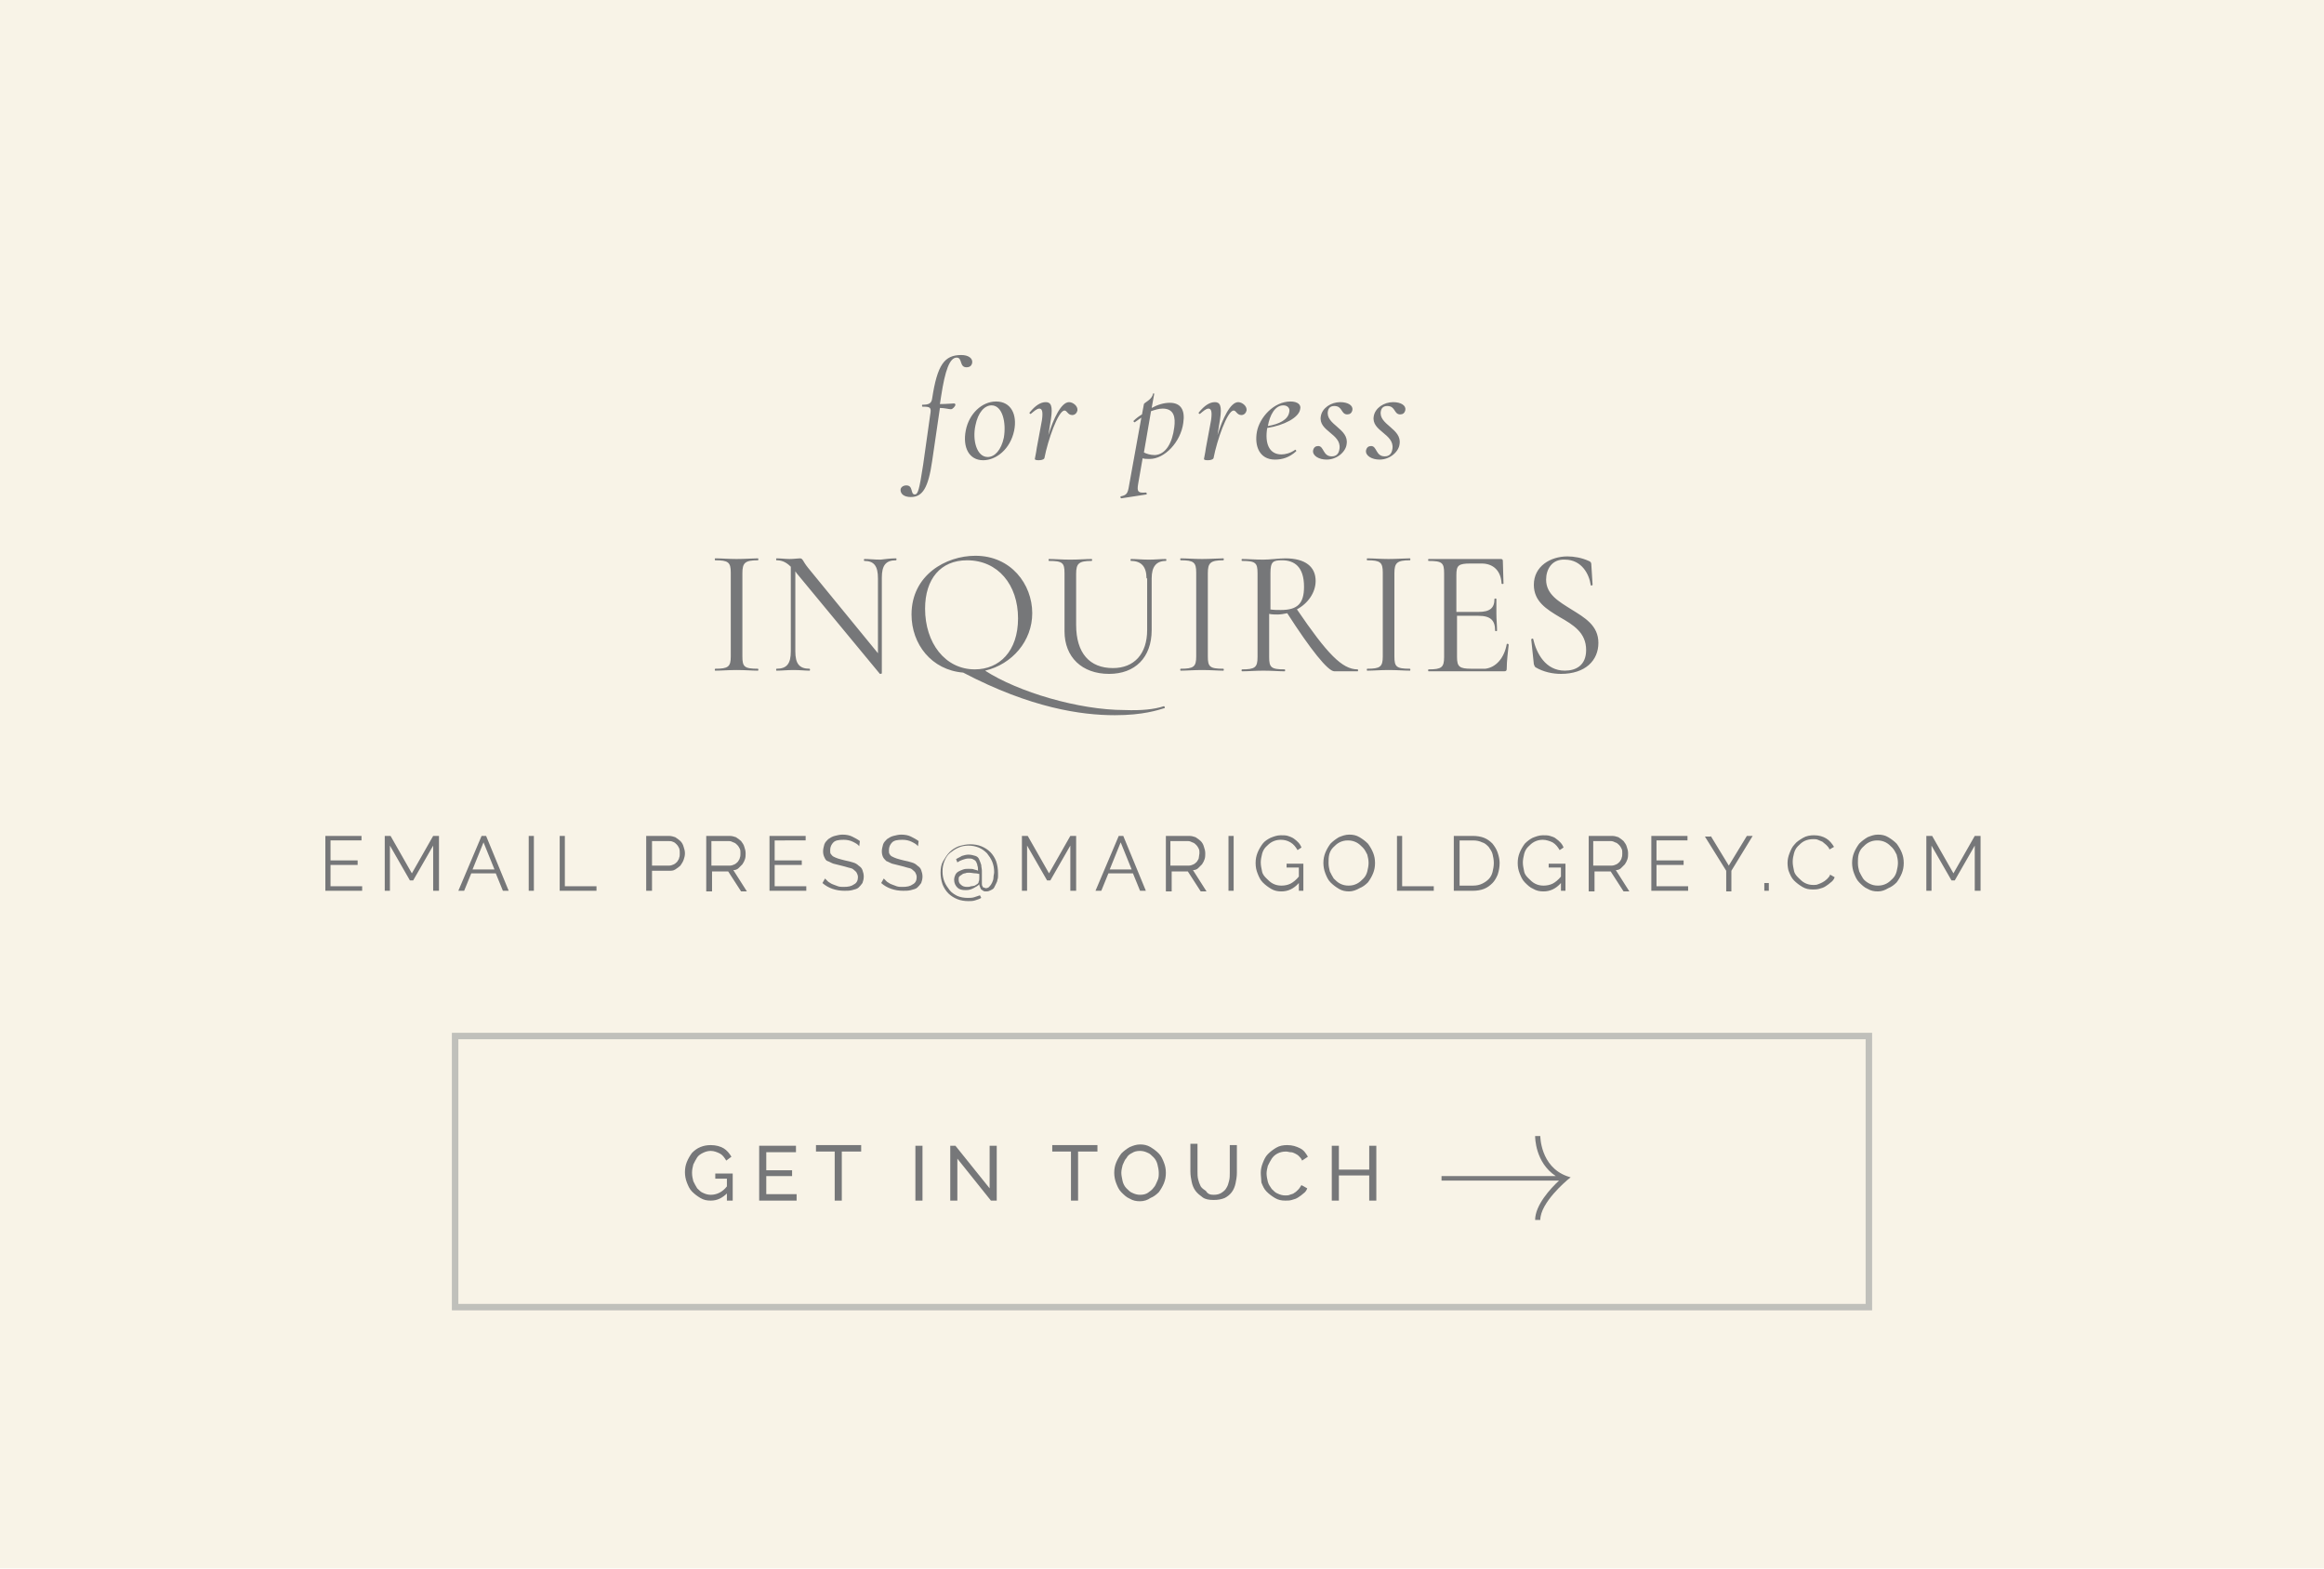 <?xml version="1.0" encoding="utf-8"?>
<!-- Generator: Adobe Illustrator 21.0.2, SVG Export Plug-In . SVG Version: 6.00 Build 0)  -->
<svg version="1.1" id="Layer_1" xmlns="http://www.w3.org/2000/svg" xmlns:xlink="http://www.w3.org/1999/xlink" x="0px" y="0px"
	 viewBox="0 0 360 243" style="enable-background:new 0 0 360 243;" xml:space="preserve">
<style type="text/css">
	.st0{opacity:0.408;enable-background:new    ;}
	.st1{fill:#EEE2C5;}
	.st2{fill:#797A7C;}
	.st3{enable-background:new    ;}
	.st4{fill:#767779;}
	.st5{opacity:0.833;enable-background:new    ;}
	.st6{fill:#B5B6B2;}
</style>
<title>Group 10</title>
<desc>Created with Sketch.</desc>
<g id="Careers-_x2B_-Interships-Copy" transform="translate(-975, -4027)">
	<g id="Group-10" transform="translate(975, 4027)">
		<g id="Rectangle-3-Copy-2" class="st0">
			<rect class="st1" width="360" height="243"/>
		</g>
		<g id="Group-6-Copy" transform="translate(70, 160)">
			<g id="Fill-1-Copy-8">
				<path class="st2" d="M172.7,22.2C172.7,22.2,172.7,22.2,172.7,22.2L172.7,22.2L172.7,22.2c-4.1-1.5-4.1-6.2-4.1-6.2l-0.8,0
					c0,0.2,0,4.1,3.2,6.2h-17.7v0.7h18.2c-1.3,1.2-3.7,3.8-3.7,6.1h0.8c0-2.7,4.1-6.1,4.2-6.2l0.5-0.4L172.7,22.2z"/>
			</g>
			<g class="st3">
				<path class="st4" d="M42.7,24.8c-0.8,0.8-1.6,1.2-2.6,1.2c-0.6,0-1.1-0.1-1.6-0.4s-0.9-0.6-1.3-1s-0.6-0.9-0.8-1.4
					c-0.2-0.5-0.3-1.1-0.3-1.6c0-0.6,0.1-1.1,0.3-1.6c0.2-0.5,0.5-1,0.8-1.4c0.4-0.4,0.8-0.7,1.3-0.9c0.5-0.2,1-0.3,1.6-0.3
					c0.8,0,1.5,0.2,2,0.5c0.5,0.3,0.9,0.8,1.2,1.3l-0.8,0.6c-0.3-0.5-0.6-0.9-1-1.1c-0.4-0.2-0.9-0.4-1.4-0.4
					c-0.4,0-0.8,0.1-1.2,0.3c-0.4,0.2-0.7,0.4-0.9,0.7s-0.4,0.7-0.6,1.1c-0.1,0.4-0.2,0.8-0.2,1.3c0,0.5,0.1,0.9,0.2,1.3
					c0.2,0.4,0.4,0.8,0.6,1.1c0.3,0.3,0.6,0.6,0.9,0.7c0.4,0.2,0.8,0.3,1.2,0.3c0.9,0,1.8-0.4,2.5-1.3v-1.2h-1.8v-0.8h2.7V26h-0.9
					V24.8z"/>
				<path class="st4" d="M53.4,25v1h-5.8v-8.5h5.7v1h-4.6v2.8h4v0.9h-4V25H53.4z"/>
				<path class="st4" d="M63.3,18.4h-2.9V26h-1.1v-7.6h-2.9v-1h7V18.4z"/>
				<path class="st4" d="M71.8,26v-8.5h1.1V26H71.8z"/>
				<path class="st4" d="M78.3,19.5V26h-1.1v-8.5h0.8l5.3,6.6v-6.6h1.1V26h-0.9L78.3,19.5z"/>
				<path class="st4" d="M99.9,18.4H97V26h-1.1v-7.6h-2.9v-1h7V18.4z"/>
				<path class="st4" d="M106.6,26.1c-0.6,0-1.1-0.1-1.6-0.4c-0.5-0.2-0.9-0.6-1.3-1c-0.4-0.4-0.6-0.9-0.8-1.4
					c-0.2-0.5-0.3-1.1-0.3-1.6c0-0.6,0.1-1.1,0.3-1.6c0.2-0.5,0.5-1,0.8-1.4c0.4-0.4,0.8-0.7,1.3-1c0.5-0.2,1-0.4,1.6-0.4
					c0.6,0,1.1,0.1,1.6,0.4c0.5,0.3,0.9,0.6,1.3,1s0.6,0.9,0.8,1.4c0.2,0.5,0.3,1,0.3,1.6c0,0.6-0.1,1.1-0.3,1.6
					c-0.2,0.5-0.5,1-0.8,1.4c-0.4,0.4-0.8,0.7-1.3,0.9C107.8,25.9,107.2,26.1,106.6,26.1z M103.7,21.7c0,0.4,0.1,0.8,0.2,1.3
					c0.1,0.4,0.3,0.8,0.6,1.1c0.3,0.3,0.6,0.6,0.9,0.7c0.4,0.2,0.8,0.3,1.2,0.3c0.5,0,0.9-0.1,1.2-0.3s0.7-0.5,0.9-0.8
					c0.3-0.3,0.4-0.7,0.6-1.1s0.2-0.8,0.2-1.2c0-0.4-0.1-0.9-0.2-1.3c-0.1-0.4-0.3-0.8-0.6-1.1c-0.3-0.3-0.6-0.6-0.9-0.7
					c-0.4-0.2-0.8-0.3-1.2-0.3c-0.5,0-0.9,0.1-1.2,0.3c-0.4,0.2-0.7,0.4-0.9,0.8c-0.3,0.3-0.4,0.7-0.6,1.1
					C103.8,20.9,103.7,21.3,103.7,21.7z"/>
				<path class="st4" d="M118,25.1c0.5,0,0.9-0.1,1.2-0.3c0.3-0.2,0.6-0.4,0.8-0.8c0.2-0.3,0.3-0.7,0.4-1.1c0.1-0.4,0.1-0.8,0.1-1.2
					v-4.3h1.1v4.3c0,0.6-0.1,1.1-0.2,1.6c-0.1,0.5-0.3,1-0.6,1.4s-0.7,0.7-1.1,0.9c-0.5,0.2-1,0.3-1.7,0.3c-0.7,0-1.3-0.1-1.7-0.4
					s-0.8-0.6-1.1-1c-0.3-0.4-0.5-0.9-0.6-1.4s-0.2-1-0.2-1.6v-4.3h1.1v4.3c0,0.4,0,0.8,0.1,1.2c0.1,0.4,0.2,0.7,0.4,1.1
					c0.2,0.3,0.5,0.5,0.8,0.7C117.1,25,117.5,25.1,118,25.1z"/>
				<path class="st4" d="M125.3,21.7c0-0.5,0.1-1,0.3-1.5c0.2-0.5,0.4-1,0.8-1.4s0.8-0.7,1.3-1s1.1-0.4,1.7-0.4c0.8,0,1.4,0.2,2,0.5
					s0.9,0.8,1.2,1.3l-0.9,0.6c-0.1-0.3-0.3-0.5-0.5-0.7c-0.2-0.2-0.4-0.3-0.6-0.4c-0.2-0.1-0.4-0.2-0.7-0.2c-0.2,0-0.4-0.1-0.7-0.1
					c-0.5,0-0.9,0.1-1.3,0.3c-0.4,0.2-0.7,0.5-0.9,0.8c-0.2,0.3-0.4,0.7-0.6,1.1c-0.1,0.4-0.2,0.8-0.2,1.2c0,0.4,0.1,0.9,0.2,1.3
					c0.1,0.4,0.4,0.8,0.6,1.1c0.3,0.3,0.6,0.6,0.9,0.7c0.4,0.2,0.8,0.3,1.2,0.3c0.2,0,0.5,0,0.7-0.1c0.2-0.1,0.5-0.1,0.7-0.3
					c0.2-0.1,0.4-0.3,0.6-0.5c0.2-0.2,0.3-0.4,0.5-0.7l0.9,0.5c-0.1,0.3-0.3,0.6-0.6,0.8c-0.2,0.2-0.5,0.4-0.8,0.6s-0.6,0.3-1,0.4
					c-0.3,0.1-0.7,0.1-1,0.1c-0.6,0-1.1-0.1-1.6-0.4c-0.5-0.3-0.9-0.6-1.3-1c-0.4-0.4-0.6-0.9-0.8-1.4
					C125.4,22.8,125.3,22.2,125.3,21.7z"/>
				<path class="st4" d="M143.2,17.5V26h-1.1v-3.9h-4.7V26h-1.1v-8.5h1.1v3.7h4.7v-3.7H143.2z"/>
			</g>
			<g id="Rectangle-2" class="st5">
				<path class="st6" d="M220,43H0V0h220V43z M1,42h218V1H1V42z"/>
			</g>
		</g>
		<g id="EMAIL-PRESS_x40_MARIGOLD-Copy">
			<path class="st4" d="M56.1,137.3v0.7h-5.7v-8.5H56v0.7h-4.8v3.1h4.2v0.7h-4.2v3.3H56.1z M67.1,138v-7l-3.1,5.4h-0.5l-3.1-5.4v7
				h-0.8v-8.5h0.9l3.3,5.8l3.3-5.8h0.9v8.5H67.1z M74.6,129.5h0.7l3.5,8.5h-0.9l-1.1-2.7H73l-1.1,2.7H71L74.6,129.5z M76.6,134.7
				l-1.7-4.2l-1.7,4.2H76.6z M81.9,138v-8.5h0.8v8.5H81.9z M86.7,138v-8.5h0.8v7.8h4.9v0.7H86.7z M100.1,138v-8.5h3.5
				c0.4,0,0.7,0.1,1,0.2c0.3,0.2,0.6,0.4,0.8,0.6s0.4,0.5,0.5,0.9c0.1,0.3,0.2,0.6,0.2,1c0,0.4-0.1,0.7-0.2,1s-0.3,0.6-0.5,0.9
				c-0.2,0.2-0.5,0.4-0.8,0.6c-0.3,0.2-0.6,0.2-1,0.2H101v3.1H100.1z M101,134.1h2.7c0.2,0,0.5-0.1,0.7-0.2s0.4-0.3,0.5-0.4
				c0.1-0.2,0.3-0.4,0.3-0.6c0.1-0.2,0.1-0.5,0.1-0.7c0-0.3,0-0.5-0.1-0.8c-0.1-0.2-0.2-0.4-0.4-0.6c-0.2-0.2-0.3-0.3-0.6-0.4
				c-0.2-0.1-0.4-0.1-0.7-0.1H101V134.1z M109.4,138v-8.5h3.6c0.4,0,0.7,0.1,1,0.2c0.3,0.2,0.6,0.4,0.8,0.6c0.2,0.3,0.4,0.5,0.5,0.9
				c0.1,0.3,0.2,0.6,0.2,1c0,0.3,0,0.6-0.1,0.9c-0.1,0.3-0.2,0.5-0.4,0.8c-0.2,0.2-0.4,0.4-0.6,0.6c-0.2,0.2-0.5,0.3-0.8,0.3
				l2.1,3.3h-0.9l-2-3.1h-2.5v3.1H109.4z M110.3,134.1h2.8c0.2,0,0.5-0.1,0.7-0.2s0.4-0.3,0.5-0.4c0.1-0.2,0.3-0.4,0.3-0.6
				c0.1-0.2,0.1-0.5,0.1-0.7c0-0.3,0-0.5-0.1-0.7c-0.1-0.2-0.2-0.4-0.4-0.6c-0.2-0.2-0.3-0.3-0.6-0.4c-0.2-0.1-0.4-0.2-0.7-0.2h-2.7
				V134.1z M124.9,137.3v0.7h-5.7v-8.5h5.6v0.7H120v3.1h4.2v0.7H120v3.3H124.9z M133.1,131.1c-0.2-0.3-0.6-0.5-1-0.7
				s-0.9-0.3-1.4-0.3c-0.8,0-1.3,0.1-1.6,0.4c-0.3,0.3-0.5,0.7-0.5,1.2c0,0.3,0,0.5,0.1,0.6s0.2,0.3,0.4,0.4s0.4,0.2,0.7,0.3
				s0.7,0.2,1.1,0.3c0.5,0.1,0.9,0.2,1.2,0.3c0.4,0.1,0.7,0.3,0.9,0.5c0.3,0.2,0.5,0.4,0.6,0.7s0.2,0.6,0.2,1c0,0.4-0.1,0.7-0.2,1
				c-0.2,0.3-0.4,0.5-0.6,0.7s-0.6,0.3-1,0.4c-0.4,0.1-0.8,0.1-1.2,0.1c-1.3,0-2.5-0.4-3.4-1.2l0.4-0.7c0.2,0.2,0.3,0.3,0.5,0.5
				c0.2,0.1,0.4,0.3,0.7,0.4c0.3,0.1,0.5,0.2,0.8,0.3c0.3,0.1,0.6,0.1,0.9,0.1c0.7,0,1.2-0.1,1.6-0.4c0.4-0.2,0.6-0.6,0.6-1.1
				c0-0.3-0.1-0.5-0.2-0.7c-0.1-0.2-0.3-0.3-0.5-0.5s-0.5-0.2-0.8-0.3c-0.3-0.1-0.7-0.2-1.1-0.3c-0.4-0.1-0.8-0.2-1.2-0.3
				c-0.3-0.1-0.6-0.3-0.9-0.4s-0.4-0.4-0.5-0.6c-0.1-0.2-0.2-0.5-0.2-0.9c0-0.4,0.1-0.7,0.2-1.1c0.1-0.3,0.4-0.6,0.6-0.8
				c0.3-0.2,0.6-0.4,1-0.5s0.8-0.2,1.2-0.2c0.6,0,1.1,0.1,1.5,0.3c0.4,0.2,0.8,0.4,1.2,0.7L133.1,131.1z M142.2,131.1
				c-0.2-0.3-0.6-0.5-1-0.7c-0.4-0.2-0.9-0.3-1.4-0.3c-0.8,0-1.3,0.1-1.6,0.4c-0.3,0.3-0.5,0.7-0.5,1.2c0,0.3,0,0.5,0.1,0.6
				c0.1,0.2,0.2,0.3,0.4,0.4s0.4,0.2,0.7,0.3c0.3,0.1,0.7,0.2,1.1,0.3c0.5,0.1,0.9,0.2,1.2,0.3c0.4,0.1,0.7,0.3,0.9,0.5
				c0.3,0.2,0.5,0.4,0.6,0.7s0.2,0.6,0.2,1c0,0.4-0.1,0.7-0.2,1c-0.2,0.3-0.4,0.5-0.6,0.7s-0.6,0.3-1,0.4c-0.4,0.1-0.8,0.1-1.2,0.1
				c-1.3,0-2.5-0.4-3.4-1.2l0.4-0.7c0.2,0.2,0.3,0.3,0.5,0.5c0.2,0.1,0.4,0.3,0.7,0.4c0.3,0.1,0.5,0.2,0.8,0.3
				c0.3,0.1,0.6,0.1,0.9,0.1c0.7,0,1.2-0.1,1.6-0.4c0.4-0.2,0.6-0.6,0.6-1.1c0-0.3-0.1-0.5-0.2-0.7c-0.1-0.2-0.3-0.3-0.5-0.5
				s-0.5-0.2-0.8-0.3c-0.3-0.1-0.7-0.2-1.1-0.3c-0.4-0.1-0.8-0.2-1.2-0.3c-0.3-0.1-0.6-0.3-0.9-0.4c-0.2-0.2-0.4-0.4-0.5-0.6
				c-0.1-0.2-0.2-0.5-0.2-0.9c0-0.4,0.1-0.7,0.2-1.1c0.1-0.3,0.4-0.6,0.6-0.8c0.3-0.2,0.6-0.4,1-0.5s0.8-0.2,1.2-0.2
				c0.6,0,1.1,0.1,1.5,0.3c0.4,0.2,0.8,0.4,1.2,0.7L142.2,131.1z M150.3,130.8c0.6,0,1.2,0.1,1.7,0.3s1,0.5,1.4,0.9
				c0.4,0.4,0.7,0.9,0.9,1.4c0.2,0.6,0.3,1.2,0.3,1.9c0,0.1,0,0.3,0,0.4s0,0.4-0.1,0.6c0,0.2-0.1,0.4-0.2,0.6
				c-0.1,0.2-0.2,0.4-0.3,0.6c-0.1,0.2-0.3,0.3-0.5,0.4s-0.4,0.2-0.7,0.2c-0.2,0-0.4,0-0.5-0.1c-0.1-0.1-0.2-0.1-0.3-0.2
				c-0.1-0.1-0.1-0.2-0.2-0.4s-0.1-0.3-0.1-0.4c-0.2,0.2-0.5,0.4-0.9,0.6s-0.7,0.3-1.2,0.3c-0.6,0-1-0.1-1.3-0.4
				c-0.3-0.3-0.5-0.7-0.5-1.2c0-0.3,0.1-0.6,0.2-0.8c0.1-0.2,0.3-0.4,0.5-0.5c0.2-0.1,0.4-0.2,0.7-0.3s0.5-0.1,0.8-0.1
				c0.4,0,0.7,0,0.9,0.1c0.3,0.1,0.5,0.1,0.6,0.2c0-0.3,0-0.6-0.1-0.8c0-0.2-0.1-0.4-0.2-0.6c-0.1-0.2-0.3-0.3-0.5-0.4
				c-0.2-0.1-0.4-0.1-0.7-0.1c-0.3,0-0.6,0.1-0.9,0.2c-0.3,0.1-0.5,0.2-0.8,0.4l-0.2-0.5c0.3-0.2,0.6-0.3,0.9-0.5
				c0.3-0.1,0.7-0.2,1-0.2c0.4,0,0.8,0.1,1.1,0.2c0.3,0.1,0.5,0.3,0.6,0.6c0.1,0.2,0.2,0.5,0.3,0.8c0,0.3,0.1,0.6,0.1,0.9v1.5
				c0,0.2,0,0.3,0,0.5c0,0.1,0,0.3,0.1,0.4c0,0.1,0.1,0.2,0.2,0.2s0.2,0.1,0.3,0.1c0.2,0,0.5-0.1,0.6-0.3c0.2-0.2,0.3-0.4,0.4-0.6
				c0.1-0.2,0.2-0.5,0.2-0.8c0-0.3,0.1-0.5,0.1-0.8c0-0.6-0.1-1.1-0.3-1.6c-0.2-0.5-0.5-0.9-0.8-1.3c-0.4-0.4-0.8-0.7-1.3-0.9
				c-0.5-0.2-1-0.3-1.6-0.3c-0.5,0-1.1,0.1-1.5,0.3c-0.5,0.2-0.9,0.5-1.3,0.8s-0.7,0.8-0.9,1.3c-0.2,0.5-0.3,1-0.3,1.6
				c0,0.6,0.1,1.1,0.3,1.6s0.5,0.9,0.8,1.3c0.3,0.4,0.8,0.7,1.2,0.9c0.5,0.2,1,0.3,1.6,0.3c0.3,0,0.7,0,1-0.1
				c0.3-0.1,0.6-0.2,0.9-0.3l0.2,0.4c-0.3,0.2-0.7,0.3-1,0.4s-0.7,0.1-1,0.1c-0.6,0-1.2-0.1-1.7-0.3c-0.5-0.2-1-0.5-1.4-0.9
				c-0.4-0.4-0.7-0.9-0.9-1.4c-0.2-0.6-0.3-1.2-0.3-1.8c0-0.7,0.1-1.3,0.4-1.8s0.6-1,1-1.4c0.4-0.4,0.9-0.7,1.4-0.9
				C149.2,130.9,149.7,130.8,150.3,130.8z M151,137.2c0.3-0.2,0.6-0.3,0.6-0.6c0.1-0.2,0.1-0.4,0.1-0.7v-0.5c-0.1,0-0.3-0.1-0.6-0.1
				s-0.6-0.1-1-0.1c-0.2,0-0.4,0-0.6,0.1c-0.2,0-0.4,0.1-0.5,0.2c-0.2,0.1-0.3,0.2-0.4,0.3c-0.1,0.1-0.1,0.3-0.1,0.5
				c0,0.3,0.1,0.6,0.4,0.8c0.2,0.2,0.5,0.3,0.9,0.3c0.2,0,0.4,0,0.6-0.1C150.7,137.3,150.9,137.2,151,137.2z M165.8,138v-7l-3.1,5.4
				h-0.5l-3.1-5.4v7h-0.8v-8.5h0.9l3.3,5.8l3.3-5.8h0.9v8.5H165.8z M173.3,129.5h0.7l3.5,8.5h-0.9l-1.1-2.7h-3.8l-1.1,2.7h-0.9
				L173.3,129.5z M175.3,134.7l-1.7-4.2l-1.7,4.2H175.3z M180.6,138v-8.5h3.6c0.4,0,0.7,0.1,1,0.2c0.3,0.2,0.6,0.4,0.8,0.6
				s0.4,0.5,0.5,0.9c0.1,0.3,0.2,0.6,0.2,1c0,0.3,0,0.6-0.1,0.9c-0.1,0.3-0.2,0.5-0.4,0.8c-0.2,0.2-0.4,0.4-0.6,0.6
				c-0.2,0.2-0.5,0.3-0.8,0.3l2.1,3.3h-0.9l-2-3.1h-2.5v3.1H180.6z M181.4,134.1h2.8c0.2,0,0.5-0.1,0.7-0.2c0.2-0.1,0.4-0.3,0.5-0.4
				c0.1-0.2,0.3-0.4,0.3-0.6s0.1-0.5,0.1-0.7c0-0.3,0-0.5-0.1-0.7s-0.2-0.4-0.4-0.6c-0.2-0.2-0.3-0.3-0.6-0.4
				c-0.2-0.1-0.4-0.2-0.7-0.2h-2.7V134.1z M190.3,138v-8.5h0.8v8.5H190.3z M201.2,136.8c-0.8,0.9-1.7,1.3-2.7,1.3
				c-0.6,0-1.1-0.1-1.6-0.4s-0.9-0.6-1.3-1c-0.4-0.4-0.6-0.9-0.8-1.4c-0.2-0.5-0.3-1-0.3-1.6c0-0.6,0.1-1.1,0.3-1.6
				c0.2-0.5,0.5-1,0.8-1.4s0.8-0.7,1.2-0.9c0.5-0.2,1-0.4,1.6-0.4c0.4,0,0.8,0,1.1,0.1c0.3,0.1,0.6,0.2,0.9,0.4
				c0.3,0.2,0.5,0.4,0.7,0.6s0.4,0.5,0.5,0.8l-0.6,0.4c-0.3-0.5-0.6-0.9-1.1-1.2s-1-0.4-1.5-0.4c-0.5,0-0.9,0.1-1.3,0.3
				s-0.7,0.5-1,0.8s-0.5,0.7-0.6,1.1c-0.1,0.4-0.2,0.9-0.2,1.3c0,0.5,0.1,0.9,0.2,1.4s0.4,0.8,0.7,1.1c0.3,0.3,0.6,0.6,1,0.8
				s0.8,0.3,1.3,0.3c0.5,0,1-0.1,1.4-0.3c0.4-0.2,0.9-0.6,1.3-1.1v-1.4h-1.9v-0.6h2.6v4.2h-0.7V136.8z M209,138.1
				c-0.6,0-1.1-0.1-1.6-0.4s-0.9-0.6-1.3-1c-0.4-0.4-0.6-0.9-0.8-1.4s-0.3-1.1-0.3-1.6c0-0.6,0.1-1.1,0.3-1.6c0.2-0.5,0.5-1,0.8-1.4
				c0.4-0.4,0.8-0.7,1.3-1c0.5-0.2,1-0.4,1.6-0.4c0.6,0,1.1,0.1,1.6,0.4c0.5,0.3,0.9,0.6,1.3,1c0.3,0.4,0.6,0.9,0.8,1.4
				s0.3,1,0.3,1.6c0,0.6-0.1,1.1-0.3,1.6c-0.2,0.5-0.5,1-0.8,1.4c-0.4,0.4-0.8,0.7-1.3,0.9C210.1,137.9,209.5,138.1,209,138.1z
				 M205.8,133.7c0,0.5,0.1,0.9,0.2,1.3c0.2,0.4,0.4,0.8,0.6,1.1c0.3,0.3,0.6,0.6,1,0.8s0.8,0.3,1.3,0.3c0.5,0,0.9-0.1,1.3-0.3
				c0.4-0.2,0.7-0.5,1-0.8c0.3-0.3,0.5-0.7,0.6-1.1c0.1-0.4,0.2-0.9,0.2-1.3c0-0.5-0.1-0.9-0.2-1.3c-0.2-0.4-0.4-0.8-0.7-1.1
				s-0.6-0.6-1-0.8s-0.8-0.3-1.3-0.3c-0.5,0-0.9,0.1-1.3,0.3c-0.4,0.2-0.7,0.5-1,0.8s-0.5,0.7-0.6,1.1S205.8,133.3,205.8,133.7z
				 M216.4,138v-8.5h0.8v7.8h4.9v0.7H216.4z M225.2,138v-8.5h2.9c0.7,0,1.3,0.1,1.8,0.3c0.5,0.2,0.9,0.5,1.3,0.9
				c0.3,0.4,0.6,0.8,0.8,1.4s0.3,1.1,0.3,1.6c0,0.6-0.1,1.2-0.3,1.8c-0.2,0.5-0.5,1-0.8,1.3c-0.4,0.4-0.8,0.7-1.3,0.9
				s-1.1,0.3-1.7,0.3H225.2z M231.4,133.7c0-0.5-0.1-1-0.2-1.4c-0.1-0.4-0.4-0.8-0.6-1.1c-0.3-0.3-0.6-0.6-1-0.7
				c-0.4-0.2-0.9-0.3-1.4-0.3h-2.1v7h2.1c0.5,0,1-0.1,1.4-0.3c0.4-0.2,0.7-0.4,1-0.7c0.3-0.3,0.5-0.7,0.6-1.1
				C231.3,134.7,231.4,134.2,231.4,133.7z M241.8,136.8c-0.8,0.9-1.7,1.3-2.7,1.3c-0.6,0-1.1-0.1-1.6-0.4c-0.5-0.2-0.9-0.6-1.3-1
				c-0.4-0.4-0.6-0.9-0.8-1.4c-0.2-0.5-0.3-1-0.3-1.6c0-0.6,0.1-1.1,0.3-1.6c0.2-0.5,0.5-1,0.8-1.4c0.4-0.4,0.8-0.7,1.2-0.9
				c0.5-0.2,1-0.4,1.6-0.4c0.4,0,0.8,0,1.1,0.1c0.3,0.1,0.7,0.2,0.9,0.4c0.3,0.2,0.5,0.4,0.7,0.6s0.4,0.5,0.5,0.8l-0.6,0.4
				c-0.3-0.5-0.6-0.9-1.1-1.2c-0.4-0.2-1-0.4-1.5-0.4c-0.5,0-0.9,0.1-1.3,0.3s-0.7,0.5-1,0.8c-0.3,0.3-0.5,0.7-0.6,1.1
				c-0.1,0.4-0.2,0.9-0.2,1.3c0,0.5,0.1,0.9,0.2,1.4s0.4,0.8,0.7,1.1c0.3,0.3,0.6,0.6,1,0.8c0.4,0.2,0.8,0.3,1.3,0.3
				c0.5,0,1-0.1,1.4-0.3c0.4-0.2,0.9-0.6,1.3-1.1v-1.4h-1.9v-0.6h2.6v4.2h-0.7V136.8z M246.1,138v-8.5h3.6c0.4,0,0.7,0.1,1,0.2
				c0.3,0.2,0.6,0.4,0.8,0.6c0.2,0.3,0.4,0.5,0.5,0.9c0.1,0.3,0.2,0.6,0.2,1c0,0.3,0,0.6-0.1,0.9s-0.2,0.5-0.4,0.8
				c-0.2,0.2-0.4,0.4-0.6,0.6c-0.2,0.2-0.5,0.3-0.8,0.3l2.1,3.3h-0.9l-2-3.1h-2.5v3.1H246.1z M246.9,134.1h2.8
				c0.2,0,0.5-0.1,0.7-0.2c0.2-0.1,0.4-0.3,0.5-0.4c0.1-0.2,0.3-0.4,0.3-0.6c0.1-0.2,0.1-0.5,0.1-0.7c0-0.3,0-0.5-0.1-0.7
				c-0.1-0.2-0.2-0.4-0.4-0.6c-0.2-0.2-0.3-0.3-0.6-0.4c-0.2-0.1-0.4-0.2-0.7-0.2h-2.7V134.1z M261.5,137.3v0.7h-5.7v-8.5h5.6v0.7
				h-4.8v3.1h4.2v0.7h-4.2v3.3H261.5z M265,129.5l2.8,4.6l2.8-4.6h0.9l-3.3,5.4v3.2h-0.8v-3.2l-3.3-5.3H265z M273.3,138v-1.2h0.7
				v1.2H273.3z M276.9,133.7c0-0.5,0.1-1,0.3-1.5c0.2-0.5,0.4-1,0.8-1.4c0.3-0.4,0.8-0.7,1.3-1s1.1-0.4,1.7-0.4
				c0.8,0,1.4,0.2,1.9,0.5c0.5,0.3,0.9,0.8,1.2,1.3l-0.7,0.4c-0.1-0.3-0.3-0.5-0.5-0.7s-0.4-0.3-0.6-0.5c-0.2-0.1-0.5-0.2-0.7-0.3
				c-0.2-0.1-0.5-0.1-0.7-0.1c-0.5,0-1,0.1-1.4,0.3c-0.4,0.2-0.7,0.5-1,0.8c-0.3,0.3-0.5,0.7-0.6,1.1c-0.1,0.4-0.2,0.8-0.2,1.3
				c0,0.5,0.1,0.9,0.2,1.4s0.4,0.8,0.7,1.1s0.6,0.6,1,0.8s0.8,0.3,1.3,0.3c0.2,0,0.5,0,0.7-0.1c0.3-0.1,0.5-0.2,0.7-0.3
				c0.2-0.1,0.5-0.3,0.7-0.5c0.2-0.2,0.4-0.4,0.5-0.7l0.7,0.4c-0.1,0.3-0.3,0.6-0.6,0.8c-0.2,0.2-0.5,0.4-0.8,0.6
				c-0.3,0.2-0.6,0.3-1,0.4s-0.7,0.1-1,0.1c-0.6,0-1.1-0.1-1.6-0.4c-0.5-0.3-0.9-0.6-1.3-1s-0.6-0.9-0.8-1.4
				C277,134.8,276.9,134.2,276.9,133.7z M290.9,138.1c-0.6,0-1.1-0.1-1.6-0.4c-0.5-0.2-0.9-0.6-1.3-1c-0.4-0.4-0.6-0.9-0.8-1.4
				c-0.2-0.5-0.3-1.1-0.3-1.6c0-0.6,0.1-1.1,0.3-1.6c0.2-0.5,0.5-1,0.8-1.4c0.4-0.4,0.8-0.7,1.3-1c0.5-0.2,1-0.4,1.6-0.4
				c0.6,0,1.1,0.1,1.6,0.4s0.9,0.6,1.3,1c0.3,0.4,0.6,0.9,0.8,1.4s0.3,1,0.3,1.6c0,0.6-0.1,1.1-0.3,1.6s-0.5,1-0.8,1.4
				c-0.4,0.4-0.8,0.7-1.3,0.9C292,137.9,291.5,138.1,290.9,138.1z M287.8,133.7c0,0.5,0.1,0.9,0.2,1.3c0.2,0.4,0.4,0.8,0.6,1.1
				s0.6,0.6,1,0.8s0.8,0.3,1.3,0.3c0.5,0,0.9-0.1,1.3-0.3c0.4-0.2,0.7-0.5,1-0.8c0.3-0.3,0.5-0.7,0.6-1.1c0.1-0.4,0.2-0.9,0.2-1.3
				c0-0.5-0.1-0.9-0.2-1.3c-0.2-0.4-0.4-0.8-0.7-1.1s-0.6-0.6-1-0.8s-0.8-0.3-1.3-0.3c-0.5,0-0.9,0.1-1.3,0.3
				c-0.4,0.2-0.7,0.5-1,0.8s-0.5,0.7-0.6,1.1S287.8,133.3,287.8,133.7z M305.9,138v-7l-3.1,5.4h-0.5l-3.1-5.4v7h-0.8v-8.5h0.9
				l3.3,5.8l3.3-5.8h0.9v8.5H305.9z"/>
		</g>
		<g id="INQUIRIES-Copy">
			<path class="st4" d="M115,101.7c0,1.6,0.3,1.9,2.4,1.9c0.1,0,0.1,0.3,0,0.3c-0.9,0-2-0.1-3.3-0.1c-1.2,0-2.4,0.1-3.3,0.1
				c-0.1,0-0.1-0.3,0-0.3c2,0,2.4-0.3,2.4-1.9v-13c0-1.6-0.4-1.9-2.4-1.9c-0.1,0-0.1-0.3,0-0.3c0.9,0,2.1,0.1,3.3,0.1
				c1.3,0,2.5-0.1,3.3-0.1c0.1,0,0.1,0.3,0,0.3c-2,0-2.4,0.4-2.4,2V101.7z M138.8,86.5c0.1,0,0.1,0.3,0,0.3c-1.6,0-2.2,0.8-2.2,2.7
				v14.8c0,0.1-0.3,0.1-0.3,0.1l-12.9-15.6c-0.1-0.1-0.1-0.2-0.2-0.3v12.4c0,1.9,0.6,2.7,2.2,2.7c0.1,0,0.1,0.3,0,0.3
				c-0.7,0-1.5-0.1-2.5-0.1c-0.9,0-1.8,0.1-2.6,0.1c-0.1,0-0.1-0.3,0-0.3c1.6,0,2.2-0.8,2.2-2.7V87.8c-0.8-0.8-1.5-1-2.2-1
				c-0.1,0-0.1-0.3,0-0.3c0.6,0,1.4,0.1,2,0.1c0.7,0,1.3-0.1,1.6-0.1c0.5,0,0.4,0.4,1.3,1.5l10.8,13.2V89.6c0-1.9-0.6-2.7-2.1-2.7
				c-0.1,0-0.1-0.3,0-0.3c0.8,0,1.5,0.1,2.5,0.1C137.1,86.6,138.1,86.5,138.8,86.5z M180.3,109.4c0.1,0,0.2,0.3,0.1,0.3
				c-1,0.3-3.3,1.1-7.7,1.1c-5.2,0-13-1.1-23.5-6.6c-4.9-0.4-8-4.4-8-9c0-6.1,5.3-9.1,9.9-9.1c5.5,0,8.8,4.4,8.8,8.9
				c0,4.3-3.1,7.9-7.3,8.9c5.1,3.3,14.5,6.1,21.6,6.1C176.8,110.1,178.8,109.9,180.3,109.4z M143.3,94.3c0,5.3,3.1,9.4,7.7,9.4
				c3.8,0,6.7-2.8,6.7-7.9c0-5.2-3.1-9-7.9-9C145.7,86.8,143.3,89.7,143.3,94.3z M177.6,89.6c0-1.8-0.8-2.7-2.4-2.7
				c-0.1,0-0.1-0.3,0-0.3c0.8,0,1.7,0.1,2.8,0.1c0.9,0,1.8-0.1,2.6-0.1c0.1,0,0.1,0.3,0,0.3c-1.5,0-2.2,0.9-2.2,2.7v8
				c0,4.3-2.6,6.8-6.6,6.8c-4.2,0-6.9-2.6-6.9-6.6v-9c0-1.6-0.3-1.9-2.4-1.9c-0.1,0-0.1-0.3,0-0.3c0.9,0,2,0.1,3.3,0.1
				c1.3,0,2.4-0.1,3.3-0.1c0.1,0,0.1,0.3,0,0.3c-2,0-2.4,0.4-2.4,2v7.9c0,4.4,2.1,6.7,5.7,6.7c3.3,0,5.3-2.2,5.3-5.9V89.6z
				 M187.1,101.7c0,1.6,0.3,1.9,2.4,1.9c0.1,0,0.1,0.3,0,0.3c-0.9,0-2-0.1-3.3-0.1c-1.2,0-2.4,0.1-3.3,0.1c-0.1,0-0.1-0.3,0-0.3
				c2,0,2.4-0.3,2.4-1.9v-13c0-1.6-0.4-1.9-2.4-1.9c-0.1,0-0.1-0.3,0-0.3c0.9,0,2.1,0.1,3.3,0.1c1.3,0,2.5-0.1,3.3-0.1
				c0.1,0,0.1,0.3,0,0.3c-2,0-2.4,0.4-2.4,2V101.7z M210.3,103.7c0.1,0,0.1,0.3,0,0.3h-3.6c-1,0-3.7-3.4-7.3-9
				c-0.5,0.1-1,0.2-1.5,0.2c-0.4,0-0.9,0-1.3-0.1v6.7c0,1.6,0.3,1.9,2.4,1.9c0.1,0,0.1,0.3,0,0.3c-0.9,0-2-0.1-3.3-0.1
				c-1.2,0-2.4,0.1-3.3,0.1c-0.1,0-0.1-0.3,0-0.3c2,0,2.4-0.3,2.4-1.9v-13c0-1.6-0.3-1.9-2.4-1.9c-0.1,0-0.1-0.3,0-0.3
				c0.9,0,2,0.1,3.3,0.1c1,0,2.4-0.2,3.4-0.2c3.1,0,4.7,1.3,4.7,3.5c0,1.8-1.2,3.5-2.9,4.4C205.6,101.3,207.9,103.7,210.3,103.7z
				 M196.7,94.4c0.5,0.1,1.2,0.1,1.7,0.1c2.6,0,3.6-1,3.6-3.6c0-3.1-1.5-4.1-3.4-4.1c-1.4,0-1.8,0.2-1.8,2V94.4z M216,101.7
				c0,1.6,0.3,1.9,2.4,1.9c0.1,0,0.1,0.3,0,0.3c-0.9,0-2-0.1-3.3-0.1c-1.2,0-2.4,0.1-3.3,0.1c-0.1,0-0.1-0.3,0-0.3
				c2,0,2.4-0.3,2.4-1.9v-13c0-1.6-0.4-1.9-2.4-1.9c-0.1,0-0.1-0.3,0-0.3c0.9,0,2.1,0.1,3.3,0.1c1.3,0,2.5-0.1,3.3-0.1
				c0.1,0,0.1,0.3,0,0.3c-2,0-2.4,0.4-2.4,2V101.7z M233.4,99.8c0-0.1,0.3-0.1,0.3,0.1c-0.1,1-0.3,2.5-0.3,3.7
				c0,0.3-0.1,0.4-0.4,0.4h-11.7c-0.1,0-0.1-0.3,0-0.3c2,0,2.4-0.3,2.4-1.9v-13c0-1.6-0.3-1.9-2.4-1.9c-0.1,0-0.1-0.3,0-0.3h11.2
				c0.2,0,0.3,0.1,0.3,0.3l0.1,3.5c0,0.1-0.3,0.1-0.3,0c-0.1-2-1.3-3.1-3.1-3.1h-1.7c-1.9,0-2.2,0.3-2.2,1.8v5.7h3.4
				c1.8,0,2.5-0.6,2.5-2c0-0.1,0.3-0.1,0.3,0c0,1.1,0,1.6,0,2.3c0,0.9,0.1,1.7,0.1,2.6c0,0.1-0.3,0.1-0.3,0c0-1.6-0.7-2.3-2.6-2.3
				h-3.3v6.4c0,1.5,0.4,1.8,2.2,1.8h2.2C231.7,103.4,233,102,233.4,99.8z M239.5,89.8c0,2.3,2,3.4,3.9,4.6c2.1,1.3,4.2,2.5,4.2,5.2
				c0,2.7-2,4.8-5.8,4.8c-1.3,0-2.7-0.3-3.9-1c-0.2-0.1-0.2-0.3-0.3-0.5l-0.4-3.8c0-0.2,0.3-0.2,0.3-0.1c0.5,2.2,1.9,4.9,4.9,4.9
				c1.7,0,3.3-0.8,3.3-3.2c0-2.7-2-3.9-4.1-5.1c-2-1.2-4-2.4-4-5c0-2.9,2.6-4.4,5.2-4.4c1,0,2.2,0.2,3.3,0.7
				c0.3,0.1,0.4,0.3,0.4,0.5l0.2,3.2c0,0.1-0.3,0.2-0.3,0c-0.2-1.5-1.3-3.9-4-3.9C240.4,86.6,239.5,88.2,239.5,89.8z"/>
		</g>
		<g id="for-press-copy">
			<path class="st4" d="M148.9,55c1.1,0,1.8,0.5,1.7,1.2c-0.1,0.5-0.4,0.7-0.9,0.7c-1.1,0-0.6-1.5-1.5-1.5c-1.1,0-1.8,2-2.4,5.9
				l-0.2,1.3c0.9,0,2-0.1,2.2-0.1c0.1,0,0.2,0.1,0.2,0.2c0,0.2-0.4,0.7-0.7,0.7c-0.3,0-1-0.2-1.7-0.2l-1.2,8.2
				c-0.6,4.2-1.5,5.6-3.3,5.6c-1.1,0-1.6-0.5-1.6-1.1c0-0.4,0.4-0.7,0.9-0.7c1.1,0,0.6,1.4,1.3,1.4c0.5,0,0.7-0.7,1.3-4.6l1.1-7.8
				c0.2-1.1,0-1.2-1.2-1.2c-0.1,0-0.1-0.3,0-0.3c1,0,1.4-0.2,1.5-1C145.2,56.5,146.3,55,148.9,55z M152.3,71.3c-2.2,0-3.2-2-2.7-4.6
				c0.5-2.6,2.5-4.5,4.7-4.5c2.3,0,3.3,2,2.8,4.5C156.5,69.6,154.3,71.3,152.3,71.3z M153,70.8c1.1,0,2.1-1.1,2.5-3
				c0.4-2.3-0.2-5-1.9-5c-1.1,0-2.1,1.1-2.5,3.1C150.6,68.2,151.3,70.8,153,70.8z M165.6,62.3c0.6,0,1.4,0.6,1.3,1.3
				c-0.1,0.4-0.4,0.7-0.8,0.7c-0.7,0-0.8-0.7-1.2-0.7c-1,0-2.6,4.7-3.1,7.3c0,0.2-0.3,0.4-0.9,0.4c-0.5,0-0.6-0.1-0.6-0.2
				c0-0.1,0.2-0.9,0.3-1.7l0.8-4.3c0.2-1.4,0-1.8-0.4-1.8c-0.4,0-0.8,0.4-1.3,0.8c-0.1,0.1-0.3-0.1-0.2-0.2c0.9-1.1,1.7-1.6,2.5-1.6
				c0.8,0,1.1,0.6,0.8,2.6l-0.4,2.5C163.2,64.8,164.4,62.3,165.6,62.3z M181.2,62.4c1.7,0,2.4,1.1,2.1,3.1c-0.4,3-2.9,5.6-5.2,5.6
				c-0.5,0-0.8,0-1.1-0.1l-0.7,4c-0.2,1.2,0,1.4,1.2,1.3c0.1,0,0.2,0.2,0.1,0.3l-3.9,0.6c-0.1,0-0.2-0.2-0.1-0.3
				c0.9-0.2,1.1-0.4,1.3-1.7l1.9-10.5c-0.3,0.2-0.7,0.5-1,0.7c-0.1,0.1-0.3-0.2-0.2-0.2c0.4-0.4,0.8-0.7,1.3-1l0.3-1.6
				c0-0.2,1.3-0.7,1.4-1.6c0-0.1,0.3,0,0.2,0l-0.4,2.2C179.3,62.7,180.3,62.4,181.2,62.4z M181.9,66.2c0.2-1.5,0-2.9-1.8-2.9
				c-0.6,0-1.2,0.2-1.8,0.4l-1.1,6.4c0.4,0.2,1,0.4,1.7,0.4C180.6,70.4,181.6,68.6,181.9,66.2z M191.8,62.3c0.6,0,1.4,0.6,1.3,1.3
				c-0.1,0.4-0.4,0.7-0.8,0.7c-0.7,0-0.8-0.7-1.2-0.7c-1,0-2.6,4.7-3.1,7.3c0,0.2-0.3,0.4-0.9,0.4c-0.5,0-0.6-0.1-0.6-0.2
				c0-0.1,0.2-0.9,0.3-1.7l0.8-4.3c0.2-1.4,0-1.8-0.4-1.8c-0.4,0-0.8,0.4-1.3,0.8c-0.1,0.1-0.3-0.1-0.2-0.2c0.9-1.1,1.7-1.6,2.5-1.6
				c0.8,0,1.1,0.6,0.8,2.6l-0.4,2.5C189.4,64.8,190.6,62.3,191.8,62.3z M199.9,62.2c1.1,0,1.7,0.5,1.5,1.2c-0.2,1.3-2.5,2.5-5.1,2.9
				c-0.4,2.4,0.3,4.1,2.2,4.1c0.6,0,1.4-0.2,2.1-0.7c0.1-0.1,0.2,0.1,0.2,0.2c-1.1,1-2.2,1.3-3.3,1.3c-2.4,0-3.2-2.1-2.8-4.3
				S197.3,62.2,199.9,62.2z M199.7,63.9c0.2-0.7-0.3-1.1-0.9-1.1c-1.3,0-2.1,1.5-2.4,3.2C198.2,65.7,199.5,65,199.7,63.9z
				 M205.5,71.2c-1.2,0-2.2-0.6-2.1-1.4c0.1-0.5,0.4-0.7,0.8-0.7c0.9,0,0.7,1.6,2.1,1.6c0.7,0,1.1-0.4,1.2-1.2
				c0.3-2.3-3.3-2.7-2.9-5c0.2-1.3,1.6-2.2,3-2.2c1.2,0,2,0.5,1.9,1.2c-0.1,0.5-0.4,0.7-0.8,0.7c-1,0-0.7-1.3-2-1.3
				c-0.6,0-0.9,0.3-1,0.8c-0.4,2.1,3.3,2.7,2.9,5.1C208.5,69.9,207.2,71.2,205.5,71.2z M213.7,71.2c-1.2,0-2.2-0.6-2.1-1.4
				c0.1-0.5,0.4-0.7,0.8-0.7c0.9,0,0.7,1.6,2.1,1.6c0.7,0,1.1-0.4,1.2-1.2c0.3-2.3-3.3-2.7-2.9-5c0.2-1.3,1.6-2.2,3-2.2
				c1.2,0,2,0.5,1.9,1.2c-0.1,0.5-0.4,0.7-0.8,0.7c-1,0-0.7-1.3-2-1.3c-0.6,0-0.9,0.3-1,0.8c-0.4,2.1,3.3,2.7,2.9,5.1
				C216.7,69.9,215.4,71.2,213.7,71.2z"/>
		</g>
	</g>
</g>
</svg>
